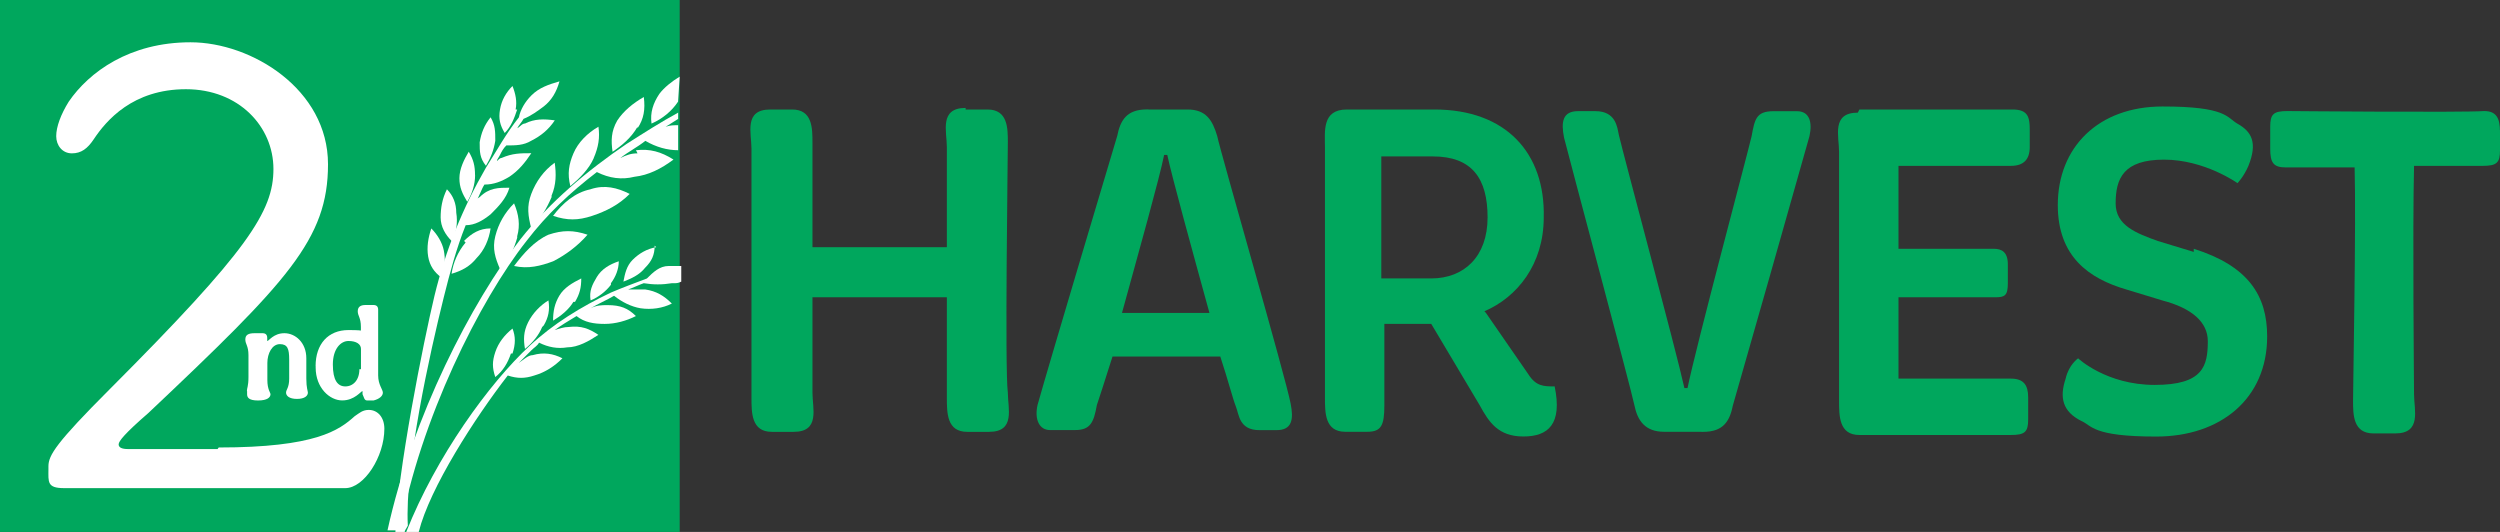 <svg width="235" height="50" viewBox="0 0 235 50" fill="none" xmlns="http://www.w3.org/2000/svg">
<rect x="0" y="0" width="235" height="50" fill="#333333" stroke="none"/>
<path d="M63.892 0H0V50H63.892V0Z" fill="#00A75D"/>
<path d="M23.208 36.766C23.208 36.471 23.356 36.323 23.356 35.444V33.383C23.356 32.503 23.061 32.355 23.061 31.912C23.061 31.469 23.356 31.321 23.939 31.321H24.677C24.972 31.321 25.119 31.469 25.119 31.765V32.06C25.267 32.06 25.709 31.321 26.735 31.321C27.761 31.321 28.794 32.201 28.794 33.672V35.585C28.794 36.465 28.941 36.76 28.941 36.908C28.941 37.203 28.646 37.498 27.915 37.498C27.184 37.498 26.889 37.203 26.889 36.908C26.889 36.612 27.184 36.465 27.184 35.585V33.819C27.184 32.792 27.037 32.349 26.306 32.349C25.575 32.349 25.132 33.228 25.132 34.114V35.733C25.132 36.612 25.427 36.908 25.427 37.055C25.427 37.351 25.132 37.646 24.254 37.646C23.375 37.646 23.227 37.351 23.227 37.055V36.76L23.208 36.766Z" fill="white"/>
<path d="M29.666 34.41C29.666 32.349 30.84 31.026 32.751 31.026C34.662 31.026 33.777 31.174 33.924 31.174V30.731C33.924 29.851 33.629 29.703 33.629 29.26C33.629 28.817 33.924 28.67 34.367 28.67H35.104C35.399 28.67 35.547 28.817 35.547 29.113V35.29C35.547 36.169 35.989 36.612 35.989 36.908C35.989 37.203 35.694 37.498 35.111 37.646H34.521C34.226 37.646 34.226 37.351 34.078 37.055V36.76C33.931 36.76 33.341 37.64 32.167 37.64C30.994 37.64 29.672 36.465 29.672 34.551V34.404L29.666 34.41ZM33.931 34.705V32.792C33.931 32.349 33.488 32.053 32.757 32.053C32.026 32.053 31.288 32.792 31.288 34.262C31.288 35.733 31.731 36.323 32.462 36.323C33.193 36.323 33.783 35.733 33.783 34.705H33.931Z" fill="white"/>
<path d="M21.887 45.884H6.022C4.406 45.884 4.553 45.294 4.553 44.118V43.823C4.553 42.796 5.291 41.614 10.28 36.619C23.349 23.533 25.703 19.854 25.703 15.886C25.703 11.917 22.471 8.386 17.475 8.386C12.479 8.386 9.985 11.327 8.811 13.092C8.221 13.972 7.638 14.415 6.753 14.415C5.868 14.415 5.284 13.677 5.284 12.797C5.284 11.917 5.727 10.736 6.458 9.561C8.369 6.768 12.184 3.975 17.911 3.975C23.638 3.975 30.833 8.386 30.833 15.442C30.833 22.499 27.017 26.474 13.941 38.828C11.736 40.741 11.152 41.473 11.152 41.768C11.152 42.064 11.447 42.211 12.03 42.211H21.579M17.77 45.884L20.56 42.064C29.666 42.064 31.872 40.446 33.34 39.123C33.783 38.828 34.078 38.532 34.661 38.532C35.54 38.532 36.13 39.271 36.13 40.298C36.13 42.943 34.219 45.884 32.456 45.884H20.56" fill="white"/>
<path d="M90.768 10.293H92.826C94.737 10.293 94.737 12.059 94.737 13.381C94.737 14.999 94.442 34.705 94.737 36.914C94.737 38.385 95.475 40.593 92.974 40.593H90.915C89.004 40.593 89.004 38.828 89.004 37.357V27.944H76.371V36.914C76.371 38.385 77.109 40.593 74.607 40.593H72.549C70.638 40.593 70.638 38.828 70.638 37.357V13.972C70.638 12.502 69.9 10.293 72.401 10.293H74.46C76.371 10.293 76.371 12.059 76.371 13.381V23.238H89.004V13.824C89.004 12.354 88.267 10.145 90.768 10.145V10.293Z" fill="#00A75D"/>
<path d="M107.954 10.293H111.629C113.392 10.293 113.976 11.32 114.419 12.791C114.714 14.261 120.883 35.585 121.319 37.935C121.614 39.405 121.466 40.433 119.998 40.433H118.382C116.471 40.433 116.471 38.962 116.176 38.224C115.881 37.486 115.438 35.726 114.707 33.517H104.575C103.837 35.867 103.254 37.633 103.106 38.076C102.811 39.694 102.516 40.426 101.048 40.426H98.701C97.674 40.426 97.232 39.399 97.527 38.076C98.553 34.397 104.575 14.255 105.017 12.784C105.312 11.314 105.896 10.286 107.807 10.286H107.954V10.293ZM105.46 29.414H113.687C112.071 23.533 110.16 16.617 109.724 14.563H109.429C108.987 16.771 107.082 23.533 105.466 29.414H105.46Z" fill="#00A75D"/>
<path d="M139.679 29.415L143.642 35.148C144.38 36.323 145.111 36.323 146.137 36.323C146.874 39.855 145.547 41.03 143.2 41.03C140.853 41.03 139.968 39.707 139.089 38.089L134.536 30.442H130.13V38.089C130.13 40.003 129.835 40.587 128.514 40.587H126.456C124.545 40.587 124.545 38.821 124.545 37.351V13.824C124.545 12.354 124.25 10.293 126.603 10.293H134.831C141.59 10.293 145.258 14.409 145.111 20.438C145.111 24.849 142.616 27.938 139.531 29.26L139.679 29.408V29.415ZM129.842 14.704V26.172H134.542C137.627 26.172 139.833 24.111 139.833 20.438C139.833 16.765 138.364 14.704 134.69 14.704H129.842Z" fill="#00A75D"/>
<path d="M159.95 40.587H156.423C154.659 40.587 153.928 39.559 153.633 38.089C153.338 36.619 147.612 15.295 147.022 12.945C146.727 11.474 146.874 10.447 148.343 10.447H149.959C151.87 10.447 152.017 11.917 152.165 12.656C152.607 14.569 157.597 33.1 158.334 36.477H158.629C159.366 32.798 164.356 14.126 164.651 12.803C164.946 11.185 165.093 10.453 166.709 10.453H168.915C170.089 10.453 170.384 11.481 170.089 12.803C169.063 16.483 163.33 36.625 162.894 38.096C162.599 39.566 162.015 40.593 160.104 40.593H159.956L159.95 40.587Z" fill="#00A75D"/>
<path d="M174.783 10.293H189.18C190.648 10.293 190.796 11.031 190.796 12.206V13.824C190.796 14.999 190.206 15.59 189.032 15.59H178.458V23.385H187.416C188.154 23.385 188.737 23.68 188.737 24.856V26.621C188.737 27.796 188.442 27.944 187.564 27.944H178.458V35.591H189.032C190.206 35.591 190.649 36.182 190.649 37.357V39.418C190.649 40.593 190.353 40.889 189.032 40.889H174.783C172.872 40.889 172.872 39.123 172.872 37.653V14.267C172.872 12.797 172.135 10.588 174.636 10.588L174.783 10.293Z" fill="#00A75D"/>
<path d="M206.213 23.385C211.356 25.003 213.113 27.796 213.113 31.623C213.113 37.505 208.707 41.036 202.685 41.036C196.664 41.036 196.664 40.009 195.638 39.566C193.874 38.686 193.579 37.357 194.169 35.598C194.464 34.275 195.343 33.684 195.343 33.684C195.343 33.684 197.985 36.182 202.538 36.182C207.091 36.182 207.534 34.416 207.534 32.066C207.534 30.3 206.065 28.978 203.275 28.246L199.896 27.218C196.369 26.191 193.432 24.13 193.432 19.276C193.432 13.837 197.247 10.01 203.275 10.01C209.304 10.01 209.297 11.038 210.323 11.628C211.644 12.367 212.234 13.394 211.349 15.597C210.907 16.624 210.323 17.215 210.323 17.215C210.323 17.215 207.239 15.006 203.423 15.006C199.607 15.006 198.87 16.771 198.87 19.122C198.87 21.183 200.781 21.915 202.833 22.653L206.213 23.68V23.385Z" fill="#00A75D"/>
<path d="M235 12.206V14.12C235 15.295 234.705 15.59 233.384 15.59H226.92C226.772 21.767 226.92 36.176 226.92 37.062C226.92 38.532 227.657 40.741 225.156 40.741H223.098C221.187 40.741 221.187 38.975 221.187 37.652C221.187 36.33 221.482 20.887 221.334 15.738H214.87C213.696 15.738 213.401 15.295 213.401 13.972V11.911C213.401 10.736 213.696 10.44 215.017 10.44C215.017 10.44 231.319 10.588 233.525 10.44C234.699 10.44 234.994 11.179 234.994 12.354V12.206H235Z" fill="#00A75D"/>
<path d="M38.041 50C38.041 49.852 38.189 49.705 38.336 49.409C38.041 43.823 40.395 33.235 41.716 27.938C42.306 25.587 42.889 23.379 43.774 21.17C44.653 21.17 45.39 20.727 46.121 20.142C46.859 19.404 47.59 18.672 47.885 17.645C46.859 17.645 45.974 17.645 45.095 18.524C45.095 18.524 44.8 18.672 44.8 18.82C45.095 18.377 45.243 17.793 45.538 17.349C46.416 17.349 47.154 17.054 47.885 16.611C48.763 16.02 49.353 15.288 49.943 14.402C48.917 14.402 48.18 14.402 47.154 14.845C47.006 14.845 46.859 14.993 46.711 15.141C46.711 14.993 46.859 14.845 47.006 14.55C47.154 14.255 47.301 13.959 47.596 13.67C48.475 13.67 49.212 13.67 49.943 13.227C50.822 12.784 51.559 12.2 52.149 11.314C51.123 11.166 50.238 11.166 49.36 11.609C49.065 11.609 48.917 11.904 48.622 12.052C48.77 11.757 49.065 11.461 49.212 11.172C49.95 10.877 50.533 10.434 51.123 9.997C51.861 9.407 52.297 8.675 52.592 7.647C51.566 7.943 50.681 8.238 49.95 8.97C49.36 9.561 48.924 10.293 48.776 11.031C47.603 12.502 46.718 14.12 45.692 15.738C43.486 19.558 41.876 23.533 40.843 27.796C39.818 32.06 37.316 44.561 37.169 50" fill="white"/>
<path d="M48.468 10.293C48.616 9.554 48.468 8.822 48.173 8.084C47.584 8.675 47.147 9.407 47 10.293C46.852 11.172 47 11.763 47.442 12.502C48.032 11.911 48.321 11.179 48.616 10.293H48.468Z" fill="white"/>
<path d="M46.557 13.234C46.557 12.354 46.557 11.763 46.115 11.025C45.525 11.763 45.236 12.495 45.089 13.375C45.089 14.255 45.089 14.845 45.679 15.584C46.121 14.845 46.416 14.113 46.557 13.234Z" fill="white"/>
<path d="M44.653 16.47C44.653 15.59 44.505 14.999 44.063 14.261C43.62 14.999 43.184 15.879 43.184 16.759C43.184 17.638 43.479 18.229 43.922 18.968C44.364 18.229 44.659 17.349 44.659 16.47H44.653Z" fill="white"/>
<path d="M43.768 22.794C43.03 23.674 42.594 24.708 42.447 25.735C43.473 25.44 44.21 24.997 44.794 24.265C45.531 23.526 45.967 22.499 46.115 21.472C45.089 21.472 44.351 21.915 43.62 22.647L43.768 22.794Z" fill="white"/>
<path d="M42.594 22.647C42.889 21.767 43.037 20.881 42.889 20.001C42.889 19.122 42.594 18.383 42.011 17.793C41.568 18.672 41.421 19.558 41.421 20.438C41.421 21.318 41.863 22.056 42.447 22.647H42.594Z" fill="white"/>
<path d="M41.568 26.031C41.863 25.151 41.863 24.265 41.716 23.533C41.568 22.801 41.126 22.062 40.542 21.472C40.247 22.351 40.1 23.237 40.247 24.117C40.395 24.997 40.837 25.587 41.421 26.031H41.568Z" fill="white"/>
<path d="M63.302 26.621C63.597 26.621 63.744 26.621 64.039 26.474V25.003H62.865C61.987 25.003 61.397 25.594 60.807 26.178C59.633 26.621 58.46 27.058 57.427 27.501C54.638 28.824 51.996 30.442 49.79 32.503C45.974 36.034 40.978 42.943 38.189 50H39.362C40.388 45.884 44.653 39.264 47.731 35.296C48.61 35.591 49.347 35.591 50.226 35.296C51.252 35.001 52.137 34.416 52.868 33.678C51.989 33.235 51.104 33.087 50.078 33.383C49.636 33.383 49.2 33.826 48.757 34.121C49.2 33.678 49.636 33.241 49.931 32.946C50.226 32.651 50.521 32.503 50.668 32.208C51.547 32.651 52.432 32.798 53.31 32.651C54.336 32.651 55.369 32.06 56.247 31.476C55.369 30.885 54.631 30.596 53.458 30.737C53.015 30.737 52.579 30.885 52.137 31.032C52.727 30.589 53.458 30.153 54.195 29.71C54.933 30.3 55.811 30.448 56.837 30.448C57.863 30.448 58.896 30.153 59.775 29.71C59.037 28.971 58.306 28.682 57.132 28.682C56.542 28.682 56.106 28.682 55.516 28.978C56.254 28.535 56.985 28.239 57.722 27.803C58.46 28.393 59.338 28.83 60.217 28.978C61.243 29.125 62.276 28.978 63.154 28.535C62.417 27.796 61.685 27.36 60.66 27.212H59.043C59.486 27.064 60.069 26.769 60.512 26.621C61.391 26.769 62.276 26.769 63.154 26.621H63.302Z" fill="white"/>
<path d="M61.685 23.237C60.807 23.385 60.069 23.828 59.479 24.412C58.889 24.997 58.742 25.735 58.601 26.474C59.338 26.178 60.069 25.883 60.659 25.151C61.249 24.56 61.538 23.976 61.538 23.09L61.685 23.237Z" fill="white"/>
<path d="M57.427 26.621C57.87 26.031 58.165 25.299 58.165 24.56C57.286 24.855 56.549 25.299 56.106 26.031C55.664 26.769 55.369 27.353 55.516 28.239C56.254 27.944 56.985 27.36 57.427 26.769V26.621Z" fill="white"/>
<path d="M54.048 28.381C54.49 27.642 54.638 27.058 54.638 26.172C53.759 26.615 53.022 27.052 52.579 27.79C52.137 28.528 51.989 29.26 51.989 30.14C52.727 29.697 53.458 29.113 53.9 28.374H54.048V28.381Z" fill="white"/>
<path d="M51.111 30.59C51.553 29.851 51.7 29.119 51.553 28.239C50.816 28.682 50.084 29.414 49.642 30.3C49.2 31.187 49.2 31.919 49.347 32.798C50.084 32.208 50.668 31.476 50.963 30.737L51.111 30.59Z" fill="white"/>
<path d="M48.173 33.235C48.468 32.355 48.468 31.617 48.173 30.885C47.436 31.476 46.852 32.208 46.557 33.094C46.262 33.98 46.262 34.564 46.557 35.444C47.295 34.853 47.731 34.121 48.026 33.235H48.173Z" fill="white"/>
<path d="M59.928 14.415C59.338 14.415 58.902 14.563 58.312 14.858C59.05 14.267 59.928 13.831 60.659 13.24C61.685 13.831 62.718 14.12 63.744 14.12V11.77C63.301 11.77 63.006 11.77 62.57 11.917C63.013 11.622 63.308 11.474 63.744 11.179V10.588C62.128 11.468 60.512 12.502 58.896 13.529C55.221 16.027 51.7 18.968 48.911 22.499C44.358 28.381 38.779 39.117 36.425 49.852H37.599C39.51 39.412 45.089 28.233 49.495 22.647C51.406 20.149 53.605 18.088 56.106 16.174C57.28 16.765 58.453 16.913 59.633 16.617C60.954 16.47 62.128 15.879 63.308 14.999C62.134 14.261 61.102 13.972 59.781 14.12L59.928 14.415Z" fill="white"/>
<path d="M63.892 7.204C63.154 7.647 62.423 8.232 61.981 8.822C61.391 9.702 61.102 10.588 61.243 11.616C62.269 11.172 63.154 10.441 63.738 9.554" fill="white"/>
<path d="M59.928 12.059C60.518 11.179 60.666 10.293 60.518 9.118C59.492 9.709 58.607 10.441 58.024 11.327C57.434 12.354 57.434 13.24 57.581 14.267C58.46 13.677 59.345 12.945 59.928 11.917V12.065V12.059Z" fill="white"/>
<path d="M55.516 17.792C54.048 18.088 52.874 19.115 51.989 20.29C53.31 20.733 54.336 20.733 55.664 20.29C56.991 19.847 58.158 19.263 59.191 18.229C58.017 17.638 56.844 17.349 55.516 17.786V17.792Z" fill="white"/>
<path d="M55.811 14.852C56.254 13.824 56.401 12.938 56.254 11.911C55.228 12.502 54.343 13.381 53.907 14.409C53.471 15.436 53.317 16.322 53.612 17.497C54.49 16.759 55.375 15.879 55.818 14.852H55.811Z" fill="white"/>
<path d="M51.553 22.062C50.232 22.653 49.206 23.828 48.321 25.003C49.642 25.299 50.816 25.003 51.996 24.56C53.169 23.969 54.343 23.09 55.228 22.062C53.907 21.619 52.881 21.619 51.553 22.062Z" fill="white"/>
<path d="M51.848 18.383C52.291 17.356 52.291 16.322 52.143 15.295C51.117 16.033 50.38 17.06 49.937 18.235C49.495 19.41 49.642 20.297 49.937 21.472C50.816 20.592 51.406 19.558 51.848 18.531V18.383Z" fill="white"/>
<path d="M48.616 22.204C48.911 21.176 48.764 20.143 48.321 19.115C47.442 19.995 46.852 21.029 46.557 22.204C46.263 23.379 46.557 24.265 47 25.292C47.879 24.413 48.321 23.379 48.616 22.351V22.204Z" fill="white"/>
</svg>
